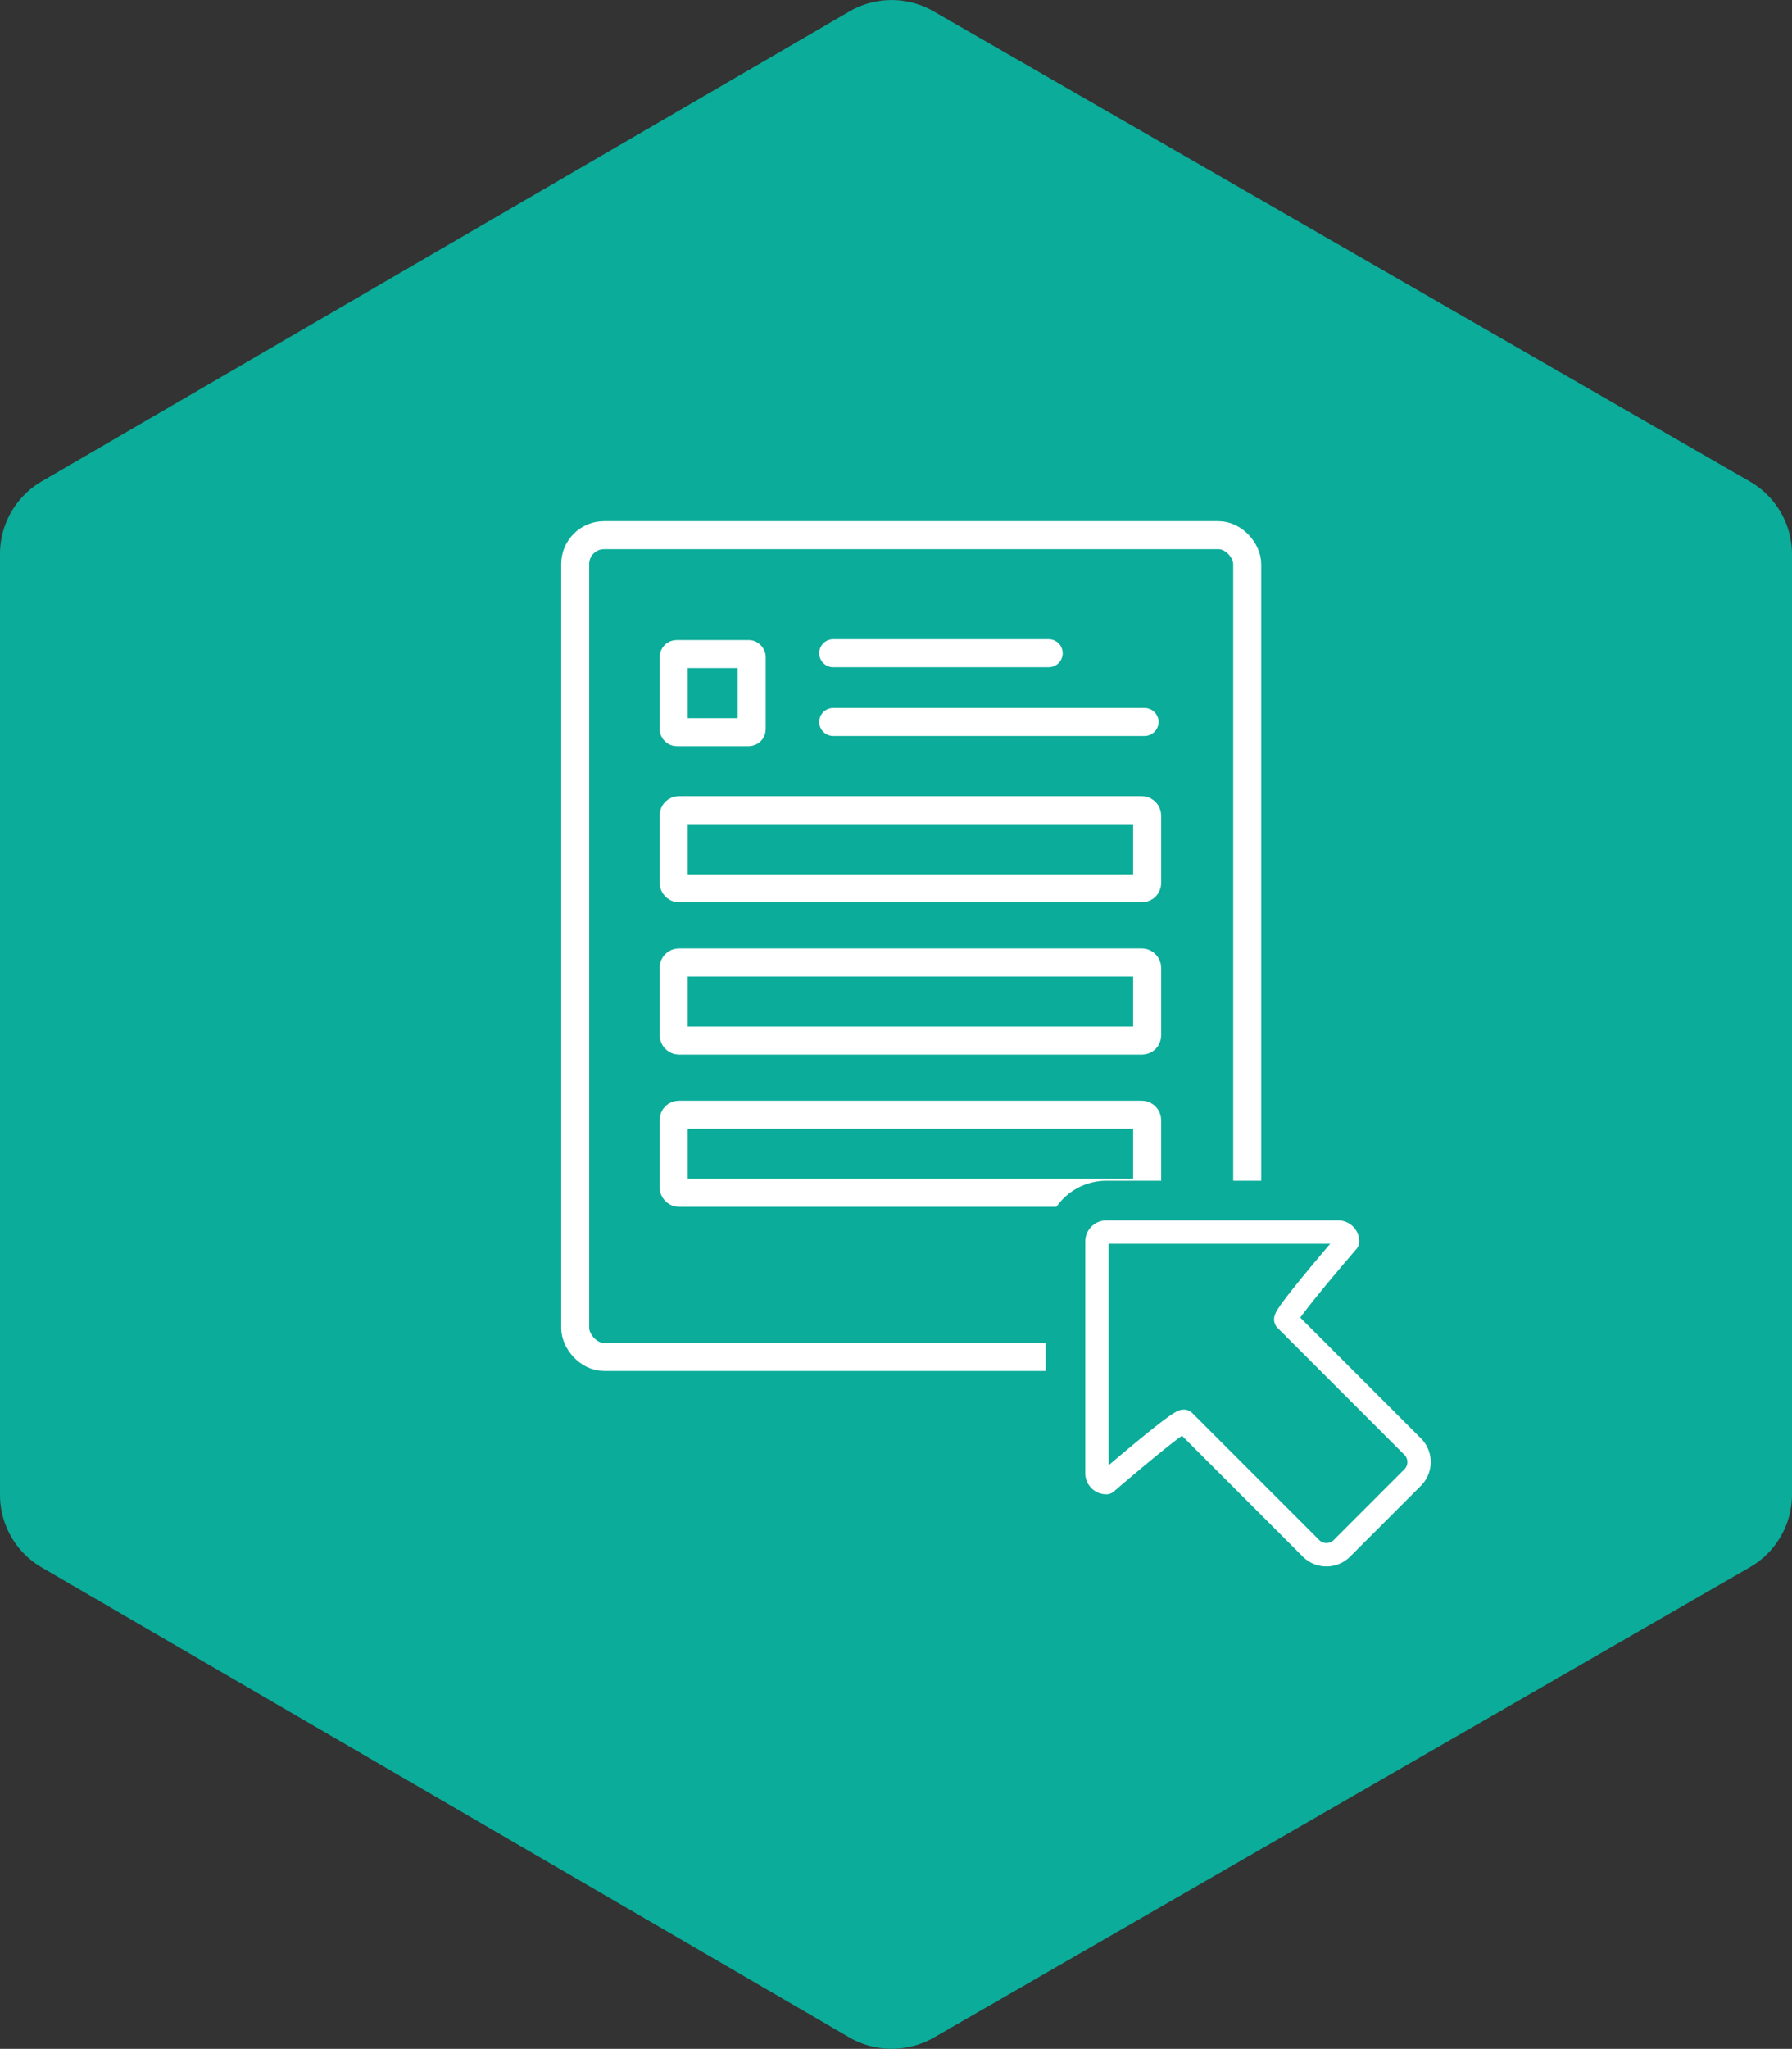 <svg xmlns="http://www.w3.org/2000/svg" viewBox="0 0 192 219.4"><rect x="0" y="0" width="192" height="219.4" fill="#333333" stroke="none"/><defs><style>.cls-1{fill:#0bac99;}.cls-2,.cls-3,.cls-4,.cls-5{fill:none;}.cls-2,.cls-3,.cls-5{stroke:#fff;}.cls-2,.cls-3{stroke-miterlimit:10;stroke-width:3px;}.cls-3,.cls-4,.cls-5{stroke-linecap:round;}.cls-4{stroke:#0bac99;stroke-width:11px;}.cls-4,.cls-5{stroke-linejoin:round;}.cls-5{stroke-width:2.5px;}</style></defs><g id="Ebene_2" data-name="Ebene 2"><g id="Text"><path class="cls-1" d="M91,218.18,4.5,167.87A9,9,0,0,1,0,160.05V59.35a9,9,0,0,1,4.5-7.82L91,1.23a9,9,0,0,1,9.06,0l87.42,50.33A9,9,0,0,1,192,59.38V160a9,9,0,0,1-4.53,7.84L100.05,218.2A9.08,9.08,0,0,1,91,218.18Z"/><rect class="cls-2" x="61.63" y="57.31" width="72" height="88" rx="3.09"/><rect class="cls-2" x="72.18" y="70.04" width="8.36" height="8.36" rx="0.32"/><rect class="cls-2" x="72.18" y="86.76" width="50.73" height="8.36" rx="0.55"/><rect class="cls-2" x="72.18" y="103.07" width="50.73" height="8.36" rx="0.55"/><rect class="cls-2" x="72.18" y="119.37" width="50.73" height="8.36" rx="0.55"/><line class="cls-3" x1="89.27" y1="69.95" x2="112.36" y2="69.95"/><line class="cls-3" x1="89.27" y1="77.31" x2="122.63" y2="77.31"/><path class="cls-1" d="M151.37,154.92l-13.6-13.6c-.33-.33,6.61-8.38,6.61-8.38a1,1,0,0,0-1-1H118.53a1,1,0,0,0-1,1v24.83a1,1,0,0,0,1,1s8-6.9,8.34-6.56l13.6,13.6a2.34,2.34,0,0,0,3.3,0l7.6-7.6A2.35,2.35,0,0,0,151.37,154.92Z"/><path class="cls-4" d="M151.37,154.92l-13.6-13.6c-.33-.33,6.61-8.38,6.61-8.38a1,1,0,0,0-1-1H118.53a1,1,0,0,0-1,1v24.83a1,1,0,0,0,1,1s8-6.9,8.34-6.56l13.6,13.6a2.34,2.34,0,0,0,3.3,0l7.6-7.6A2.35,2.35,0,0,0,151.37,154.92Z"/><path class="cls-5" d="M151.37,154.92l-13.6-13.6c-.33-.33,6.61-8.38,6.61-8.38a1,1,0,0,0-1-1H118.53a1,1,0,0,0-1,1v24.83a1,1,0,0,0,1,1s8-6.9,8.34-6.56l13.6,13.6a2.34,2.34,0,0,0,3.3,0l7.6-7.6A2.35,2.35,0,0,0,151.37,154.92Z"/></g></g></svg>